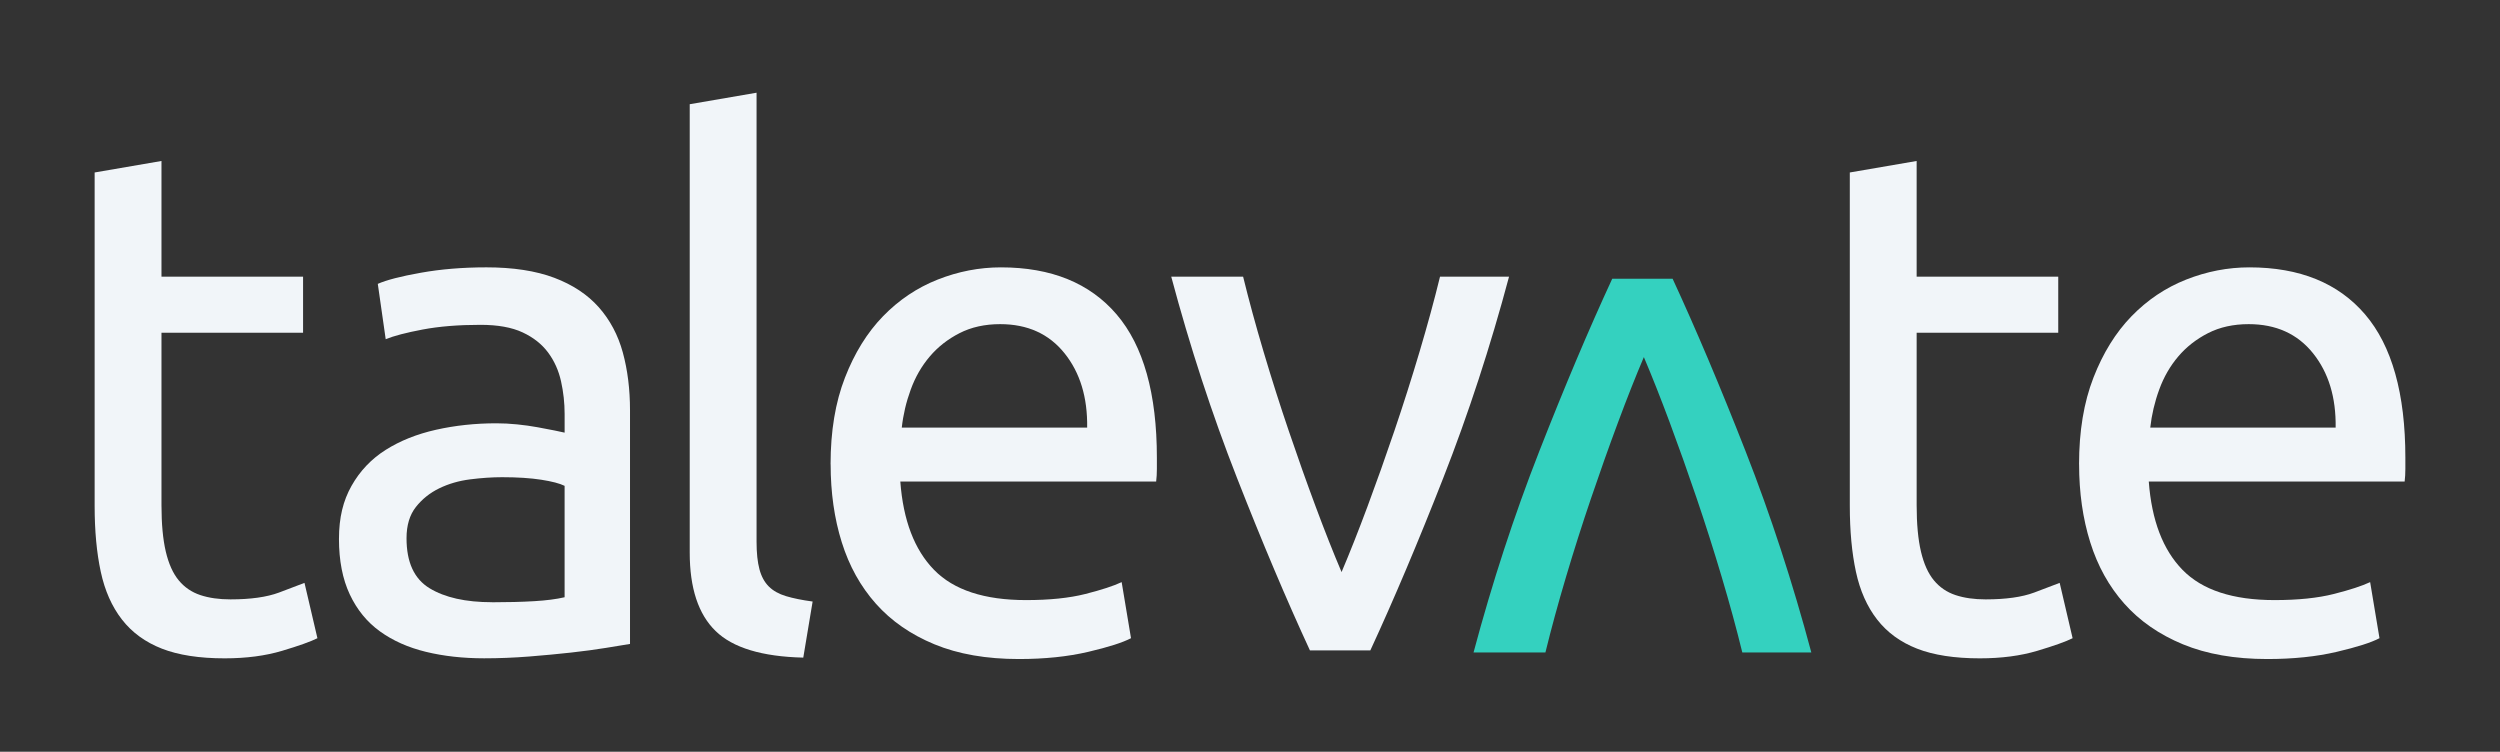 <?xml version="1.0" encoding="UTF-8"?>
<svg id="talevate_light" xmlns="http://www.w3.org/2000/svg" viewBox="0 0 1287 387">
  <rect x="0" y="0" width="1287" height="387" fill="#333333" stroke="none"/>
  <defs>
    <style>
      .cls-1 {
        fill: #34d1bf;
      }

      .cls-1, .cls-2 {
        stroke-width: 0px;
      }

      .cls-2 {
        fill: #f1f5f9;
      }
    </style>
  </defs>
  <path class="cls-2" d="M83.13,142.44h72.89v28.86h-72.89v88.8c0,9.62.74,17.57,2.22,23.86,1.48,6.29,3.7,11.23,6.66,14.8,2.96,3.58,6.66,6.1,11.1,7.58,4.44,1.48,9.62,2.22,15.54,2.22,10.36,0,18.68-1.17,24.97-3.51,6.29-2.34,10.67-4.01,13.13-4.99l6.66,28.49c-3.46,1.73-9.5,3.89-18.13,6.47-8.64,2.59-18.5,3.89-29.6,3.89-13.08,0-23.86-1.67-32.37-5s-15.35-8.32-20.53-14.98c-5.18-6.66-8.82-14.86-10.91-24.6-2.1-9.74-3.15-21.03-3.15-33.85V88.79l34.41-5.92v59.57Z"/>
  <path class="cls-2" d="M250.34,137.63c13.81,0,25.47,1.79,34.96,5.36,9.49,3.58,17.14,8.64,22.94,15.17,5.79,6.54,9.93,14.31,12.39,23.31,2.46,9.01,3.7,18.93,3.7,29.78v120.25c-2.96.5-7.09,1.17-12.39,2.03-5.31.87-11.28,1.67-17.94,2.41-6.66.74-13.87,1.42-21.64,2.04-7.77.61-15.48.92-23.12.92-10.86,0-20.85-1.11-29.97-3.33-9.13-2.22-17.02-5.73-23.68-10.54-6.66-4.81-11.84-11.16-15.54-19.05-3.7-7.89-5.55-17.39-5.55-28.49s2.16-19.73,6.47-27.38c4.31-7.64,10.17-13.81,17.57-18.5,7.4-4.68,16.03-8.14,25.9-10.36,9.86-2.22,20.22-3.33,31.08-3.33,3.45,0,7.03.19,10.73.56,3.7.37,7.21.87,10.54,1.48,3.33.62,6.23,1.17,8.7,1.66,2.46.5,4.19.87,5.18,1.11v-9.62c0-5.67-.62-11.28-1.85-16.83-1.24-5.55-3.46-10.48-6.66-14.8-3.21-4.31-7.58-7.77-13.13-10.36-5.55-2.59-12.77-3.89-21.64-3.89-11.35,0-21.27.8-29.78,2.41-8.51,1.61-14.86,3.27-19.05,4.99l-4.07-28.49c4.44-1.97,11.84-3.89,22.2-5.73,10.36-1.85,21.58-2.77,33.67-2.77ZM253.3,310.05c8.14,0,15.35-.19,21.64-.56,6.29-.37,11.53-1.05,15.72-2.03v-57.35c-2.47-1.23-6.47-2.28-12.02-3.15-5.55-.86-12.27-1.3-20.16-1.3-5.18,0-10.67.37-16.46,1.11-5.8.74-11.1,2.28-15.91,4.62-4.81,2.35-8.82,5.55-12.02,9.62-3.21,4.07-4.81,9.43-4.81,16.09,0,12.34,3.94,20.9,11.84,25.71,7.89,4.81,18.62,7.21,32.19,7.21Z"/>
  <path class="cls-2" d="M413.53,338.54c-21.22-.5-36.26-5.05-45.14-13.69-8.88-8.63-13.32-22.07-13.32-40.33V53.65l34.41-5.92v231.24c0,5.68.49,10.36,1.48,14.06.98,3.7,2.59,6.66,4.81,8.88s5.18,3.88,8.88,4.99,8.26,2.04,13.69,2.77l-4.81,28.86Z"/>
  <path class="cls-2" d="M427.58,239.01c0-17.02,2.46-31.88,7.4-44.58,4.93-12.7,11.47-23.25,19.61-31.63,8.14-8.38,17.51-14.67,28.12-18.87,10.6-4.19,21.46-6.29,32.56-6.29,25.9,0,45.75,8.08,59.57,24.23,13.81,16.16,20.72,40.76,20.72,73.81v5.73c0,2.35-.13,4.5-.37,6.47h-131.71c1.48,19.98,7.27,35.15,17.39,45.51,10.11,10.36,25.9,15.54,47.36,15.54,12.08,0,22.26-1.05,30.52-3.15,8.26-2.09,14.49-4.13,18.68-6.1l4.81,28.86c-4.2,2.22-11.53,4.57-22.01,7.03-10.49,2.46-22.38,3.7-35.7,3.7-16.78,0-31.26-2.53-43.47-7.58-12.21-5.05-22.26-12.02-30.15-20.9-7.9-8.88-13.75-19.42-17.57-31.63-3.83-12.21-5.73-25.59-5.73-40.14ZM559.67,220.14c.24-15.54-3.64-28.3-11.66-38.29-8.02-9.99-19.05-14.98-33.11-14.98-7.9,0-14.86,1.54-20.9,4.62-6.05,3.09-11.16,7.09-15.35,12.02-4.2,4.94-7.46,10.61-9.8,17.02-2.35,6.42-3.89,12.95-4.62,19.61h95.46Z"/>
  <path class="cls-2" d="M776.85,142.44c-9.62,36.02-20.9,70.55-33.85,103.6-12.95,33.06-25.47,62.65-37.56,88.8h-31.08c-12.09-26.14-24.6-55.74-37.55-88.8-12.95-33.05-24.23-67.58-33.85-103.6h37c2.96,12.09,6.47,24.97,10.54,38.66,4.07,13.69,8.38,27.26,12.95,40.7,4.56,13.45,9.18,26.45,13.87,39.03,4.68,12.58,9.12,23.81,13.32,33.67,4.19-9.86,8.63-21.09,13.32-33.67,4.68-12.58,9.31-25.59,13.87-39.03,4.56-13.44,8.88-27.01,12.95-40.7,4.07-13.69,7.59-26.58,10.54-38.66h35.52Z"/>
  <path class="cls-1" d="M932.47,335.89c-9.62-36.02-20.9-70.55-33.85-103.6-12.95-33.06-25.47-62.65-37.56-88.8h-31.08c-12.09,26.14-24.6,55.74-37.55,88.8-12.95,33.05-24.23,67.58-33.85,103.6h37c2.96-12.09,6.47-24.97,10.54-38.66,4.07-13.69,8.38-27.26,12.95-40.7,4.56-13.45,9.18-26.45,13.87-39.03,4.68-12.58,9.12-23.81,13.32-33.67,4.19,9.86,8.63,21.09,13.32,33.67,4.68,12.58,9.31,25.59,13.87,39.03,4.56,13.44,8.88,27.01,12.95,40.7s7.59,26.58,10.54,38.66h35.52Z"/>
  <path class="cls-2" d="M986.69,142.44h72.89v28.86h-72.89v88.8c0,9.62.74,17.57,2.22,23.86,1.48,6.29,3.7,11.23,6.66,14.8,2.96,3.58,6.66,6.1,11.1,7.58,4.44,1.48,9.62,2.22,15.54,2.22,10.36,0,18.69-1.17,24.97-3.51,6.29-2.34,10.67-4.01,13.14-4.99l6.66,28.49c-3.46,1.73-9.5,3.89-18.13,6.47-8.64,2.59-18.5,3.89-29.6,3.89-13.08,0-23.86-1.67-32.37-5-8.51-3.33-15.35-8.32-20.53-14.98-5.18-6.66-8.82-14.86-10.92-24.6-2.1-9.74-3.15-21.03-3.15-33.85V88.79l34.41-5.92v59.57Z"/>
  <path class="cls-2" d="M1070.3,239.01c0-17.02,2.46-31.88,7.4-44.58,4.93-12.7,11.47-23.25,19.61-31.63,8.14-8.38,17.51-14.67,28.12-18.87,10.6-4.19,21.46-6.29,32.56-6.29,25.9,0,45.75,8.08,59.57,24.23,13.81,16.16,20.72,40.76,20.72,73.81v5.73c0,2.35-.13,4.5-.37,6.47h-131.72c1.48,19.98,7.27,35.15,17.39,45.51,10.11,10.36,25.9,15.54,47.36,15.54,12.08,0,22.26-1.05,30.52-3.15,8.26-2.09,14.49-4.13,18.69-6.1l4.81,28.86c-4.2,2.22-11.53,4.57-22.01,7.03-10.49,2.46-22.39,3.7-35.71,3.7-16.78,0-31.26-2.53-43.47-7.58-12.21-5.05-22.26-12.02-30.15-20.9-7.9-8.88-13.75-19.42-17.57-31.63-3.83-12.21-5.73-25.59-5.73-40.14ZM1202.39,220.14c.24-15.54-3.64-28.3-11.65-38.29-8.02-9.99-19.05-14.98-33.11-14.98-7.9,0-14.86,1.54-20.91,4.62-6.05,3.09-11.16,7.09-15.35,12.02-4.2,4.94-7.46,10.61-9.8,17.02-2.35,6.42-3.88,12.95-4.62,19.61h95.46Z"/>
</svg>